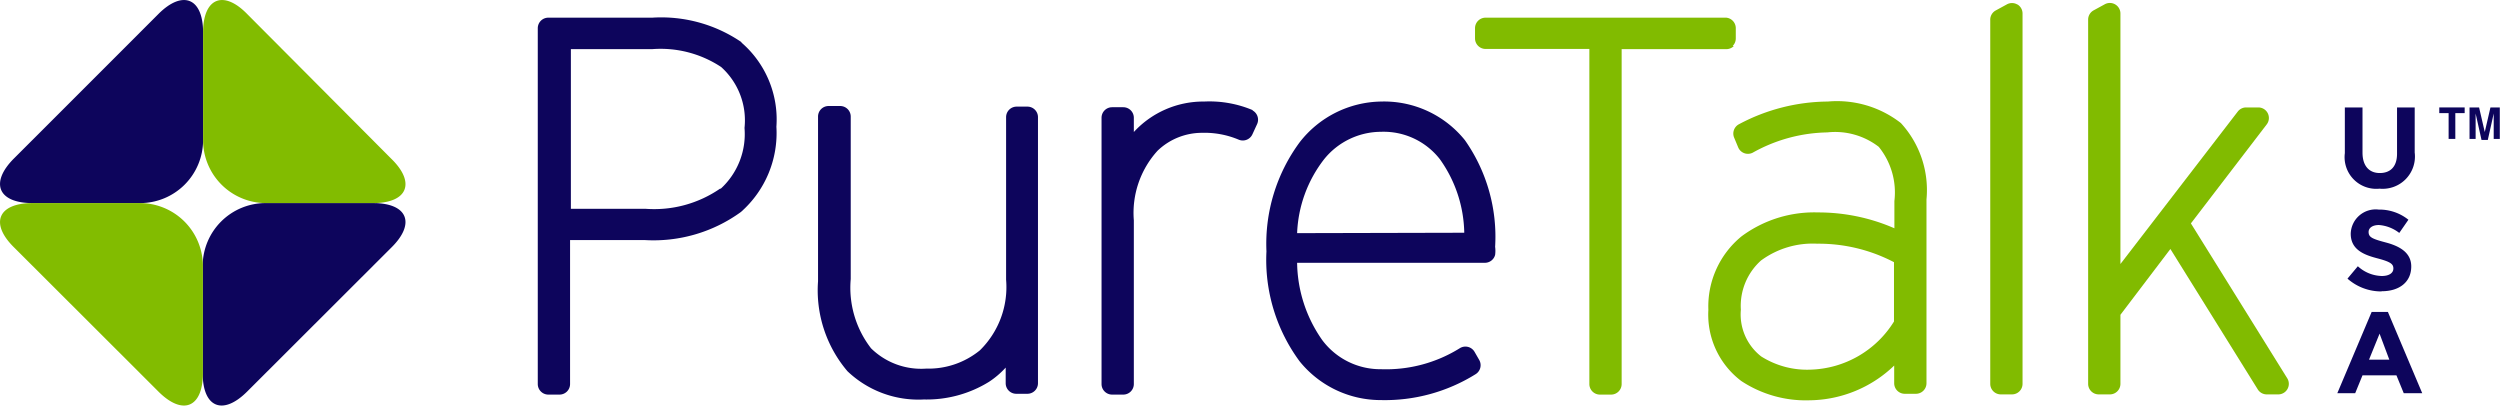 <svg xmlns="http://www.w3.org/2000/svg" viewBox="0 0 123.1 19.97"><title>Asset 3</title><g id="Layer_2" data-name="Layer 2"><g id="artwork"><path d="M36.53,2.09A7,7,0,0,0,32.12.87H27a.52.52,0,0,0-.52.52V18.91a.52.52,0,0,0,.52.52h.55a.52.52,0,0,0,.52-.52V11.82h3.66a7.32,7.32,0,0,0,4.75-1.38,5.18,5.18,0,0,0,1.75-4.2,5,5,0,0,0-1.74-4.16M35.47,9.28a5.72,5.72,0,0,1-3.7,1H28.11V2.42h4a5.4,5.4,0,0,1,3.4.88,3.53,3.53,0,0,1,1.15,3,3.65,3.65,0,0,1-1.18,3" style="fill:#0d055c"/><path d="M50.61,5.25h-.55a.52.52,0,0,0-.52.52v8a4.36,4.36,0,0,1-1.29,3.48,4,4,0,0,1-2.64.9,3.52,3.52,0,0,1-2.72-1,4.87,4.87,0,0,1-1-3.41v-8a.52.52,0,0,0-.52-.52H40.8a.52.52,0,0,0-.52.52v8.11a6.15,6.15,0,0,0,1.45,4.43,5.06,5.06,0,0,0,3.76,1.39h0a5.83,5.83,0,0,0,3.21-.87,4.3,4.3,0,0,0,.82-.7v.77a.52.52,0,0,0,.52.52h.55a.52.52,0,0,0,.52-.52V5.77a.52.52,0,0,0-.52-.52" style="fill:#0d055c"/><path d="M61.7,5.43A5.49,5.49,0,0,0,59.29,5a4.65,4.65,0,0,0-3.46,1.5v-.7a.52.52,0,0,0-.52-.52h-.55a.52.52,0,0,0-.52.52V18.91a.52.52,0,0,0,.52.52h.55a.52.52,0,0,0,.52-.52V10.85A4.55,4.55,0,0,1,57,7.42a3.16,3.16,0,0,1,2.18-.88A4.34,4.34,0,0,1,61,6.88a.52.52,0,0,0,.67-.27l.23-.5a.52.52,0,0,0-.24-.68" style="fill:#0d055c"/><path d="M68,5A5.17,5.17,0,0,0,64,7a8.42,8.42,0,0,0-1.64,5.38A8.4,8.4,0,0,0,64,17.8a5.13,5.13,0,0,0,4,1.9h0a8.44,8.44,0,0,0,4.65-1.27.52.52,0,0,0,.19-.7l-.23-.4a.52.52,0,0,0-.72-.19A6.87,6.87,0,0,1,68,18.18a3.57,3.57,0,0,1-2.89-1.43,6.76,6.76,0,0,1-1.24-3.81h9.24a.52.52,0,0,0,.51-.39,1.51,1.51,0,0,0,0-.4A8.26,8.26,0,0,0,72.13,6.9,5.11,5.11,0,0,0,68,5m-4.13,6.48A6.33,6.33,0,0,1,65.2,7.84,3.61,3.61,0,0,1,68,6.49,3.51,3.51,0,0,1,70.9,7.84a6.41,6.41,0,0,1,1.2,3.62Z" style="fill:#0d055c"/><path d="M85.32,2.26a.52.52,0,0,0,.15-.37v-.5A.52.52,0,0,0,85,.87H73.15a.52.52,0,0,0-.52.52v.5a.52.52,0,0,0,.52.52h5.11V18.91a.52.52,0,0,0,.52.52h.55a.52.52,0,0,0,.52-.52V2.42H85a.52.52,0,0,0,.37-.15" style="fill:#81bb00"/><path d="M90,5a9.42,9.42,0,0,0-4.36,1.11.52.52,0,0,0-.25.67l.2.48a.52.52,0,0,0,.71.26,7.76,7.76,0,0,1,3.67-1,3.52,3.52,0,0,1,2.54.71,3.57,3.57,0,0,1,.77,2.67v1.34a9.37,9.37,0,0,0-3.76-.78,6,6,0,0,0-3.77,1.18,4.46,4.46,0,0,0-1.63,3.62,4.09,4.09,0,0,0,1.62,3.5,5.76,5.76,0,0,0,3.38.95h0A6.1,6.1,0,0,0,93.27,18v.87a.52.52,0,0,0,.52.52h.55a.52.52,0,0,0,.52-.52V9.82a4.88,4.88,0,0,0-1.26-3.76A5.11,5.11,0,0,0,90,5M86.75,12.8A4.29,4.29,0,0,1,89.48,12a8,8,0,0,1,3.78.91v2.92a5,5,0,0,1-4.08,2.37,4.22,4.22,0,0,1-2.46-.65,2.62,2.62,0,0,1-1-2.3,3,3,0,0,1,1-2.43" style="fill:#81bb00"/><path d="M99.33.22a.52.52,0,0,0-.52,0l-.55.3A.52.52,0,0,0,98,1V18.9a.52.52,0,0,0,.52.52h.55a.52.52,0,0,0,.52-.52V.67a.52.52,0,0,0-.25-.45" style="fill:#81bb00"/><path d="M107.88,11l3.73-4.87a.52.52,0,0,0-.41-.84h-.6a.52.52,0,0,0-.41.2L104.41,13V.67a.52.52,0,0,0-.77-.46l-.55.3a.52.52,0,0,0-.27.46V18.9a.52.52,0,0,0,.52.52h.55a.52.52,0,0,0,.52-.52V15.5l2.46-3.24,4.3,6.91a.52.52,0,0,0,.44.25h.57a.52.52,0,0,0,.44-.8Z" style="fill:#81bb00"/><path d="M12.17,19.28c-1.2,1.2-2.19.79-2.19-.91v-5.3A3.1,3.1,0,0,1,13.07,10h5.3c1.7,0,2.11,1,.9,2.19Z" style="fill:#0d055c"/><path d="M7.8.69C9-.51,10-.1,10,1.6v5.3A3.1,3.1,0,0,1,6.89,10H1.6C-.1,10-.51,9,.69,7.8Z" style="fill:#0d055c"/><path d="M7.8,19.28c1.2,1.2,2.19.79,2.19-.9v-5.3A3.1,3.1,0,0,0,6.89,10H1.6c-1.7,0-2.11,1-.91,2.18Z" style="fill:#82bc00"/><path d="M12.17.69C11-.51,10-.1,10,1.6V6.9A3.1,3.1,0,0,0,13.07,10h5.3c1.7,0,2.11-1,.9-2.18Z" style="fill:#82bc00"/><path d="M117.17,9.29a1.56,1.56,0,0,1-1.71-1.75V5.29h.87V7.52c0,.64.32,1,.85,1s.85-.32.85-.95V5.29h.87V7.51a1.59,1.59,0,0,1-1.73,1.78" style="fill:#0d055c"/><path d="M117.26,14.35a2.51,2.51,0,0,1-1.67-.63l.51-.61a1.81,1.81,0,0,0,1.18.48c.35,0,.57-.14.57-.37h0c0-.22-.14-.33-.79-.5s-1.31-.42-1.31-1.21h0a1.23,1.23,0,0,1,1.38-1.19,2.28,2.28,0,0,1,1.46.5l-.45.65a1.85,1.85,0,0,0-1-.39c-.33,0-.51.15-.51.34h0c0,.26.17.34.85.52s1.25.5,1.25,1.18h0c0,.78-.6,1.22-1.45,1.22" style="fill:#0d055c"/><path d="M118.36,19.36l-.36-.88h-1.67l-.36.88h-.88l1.69-4h.8l1.69,4Zm-1.19-2.93-.52,1.28h1Z" style="fill:#0d055c"/><polygon points="121.36 5.29 121.36 5.57 120.9 5.57 120.9 6.84 120.57 6.84 120.57 5.57 120.11 5.57 120.11 5.29 121.36 5.29" style="fill:#0d055c"/><path d="M122.63,5.29h.46V6.84h-.3v-1s0-.07,0-.13,0-.1,0-.12l-.29,1.3h-.31l-.29-1.3s0,.07,0,.12,0,.1,0,.13v1h-.3V5.29h.47l.28,1.21Z" style="fill:#0d055c"/></g></g></svg>